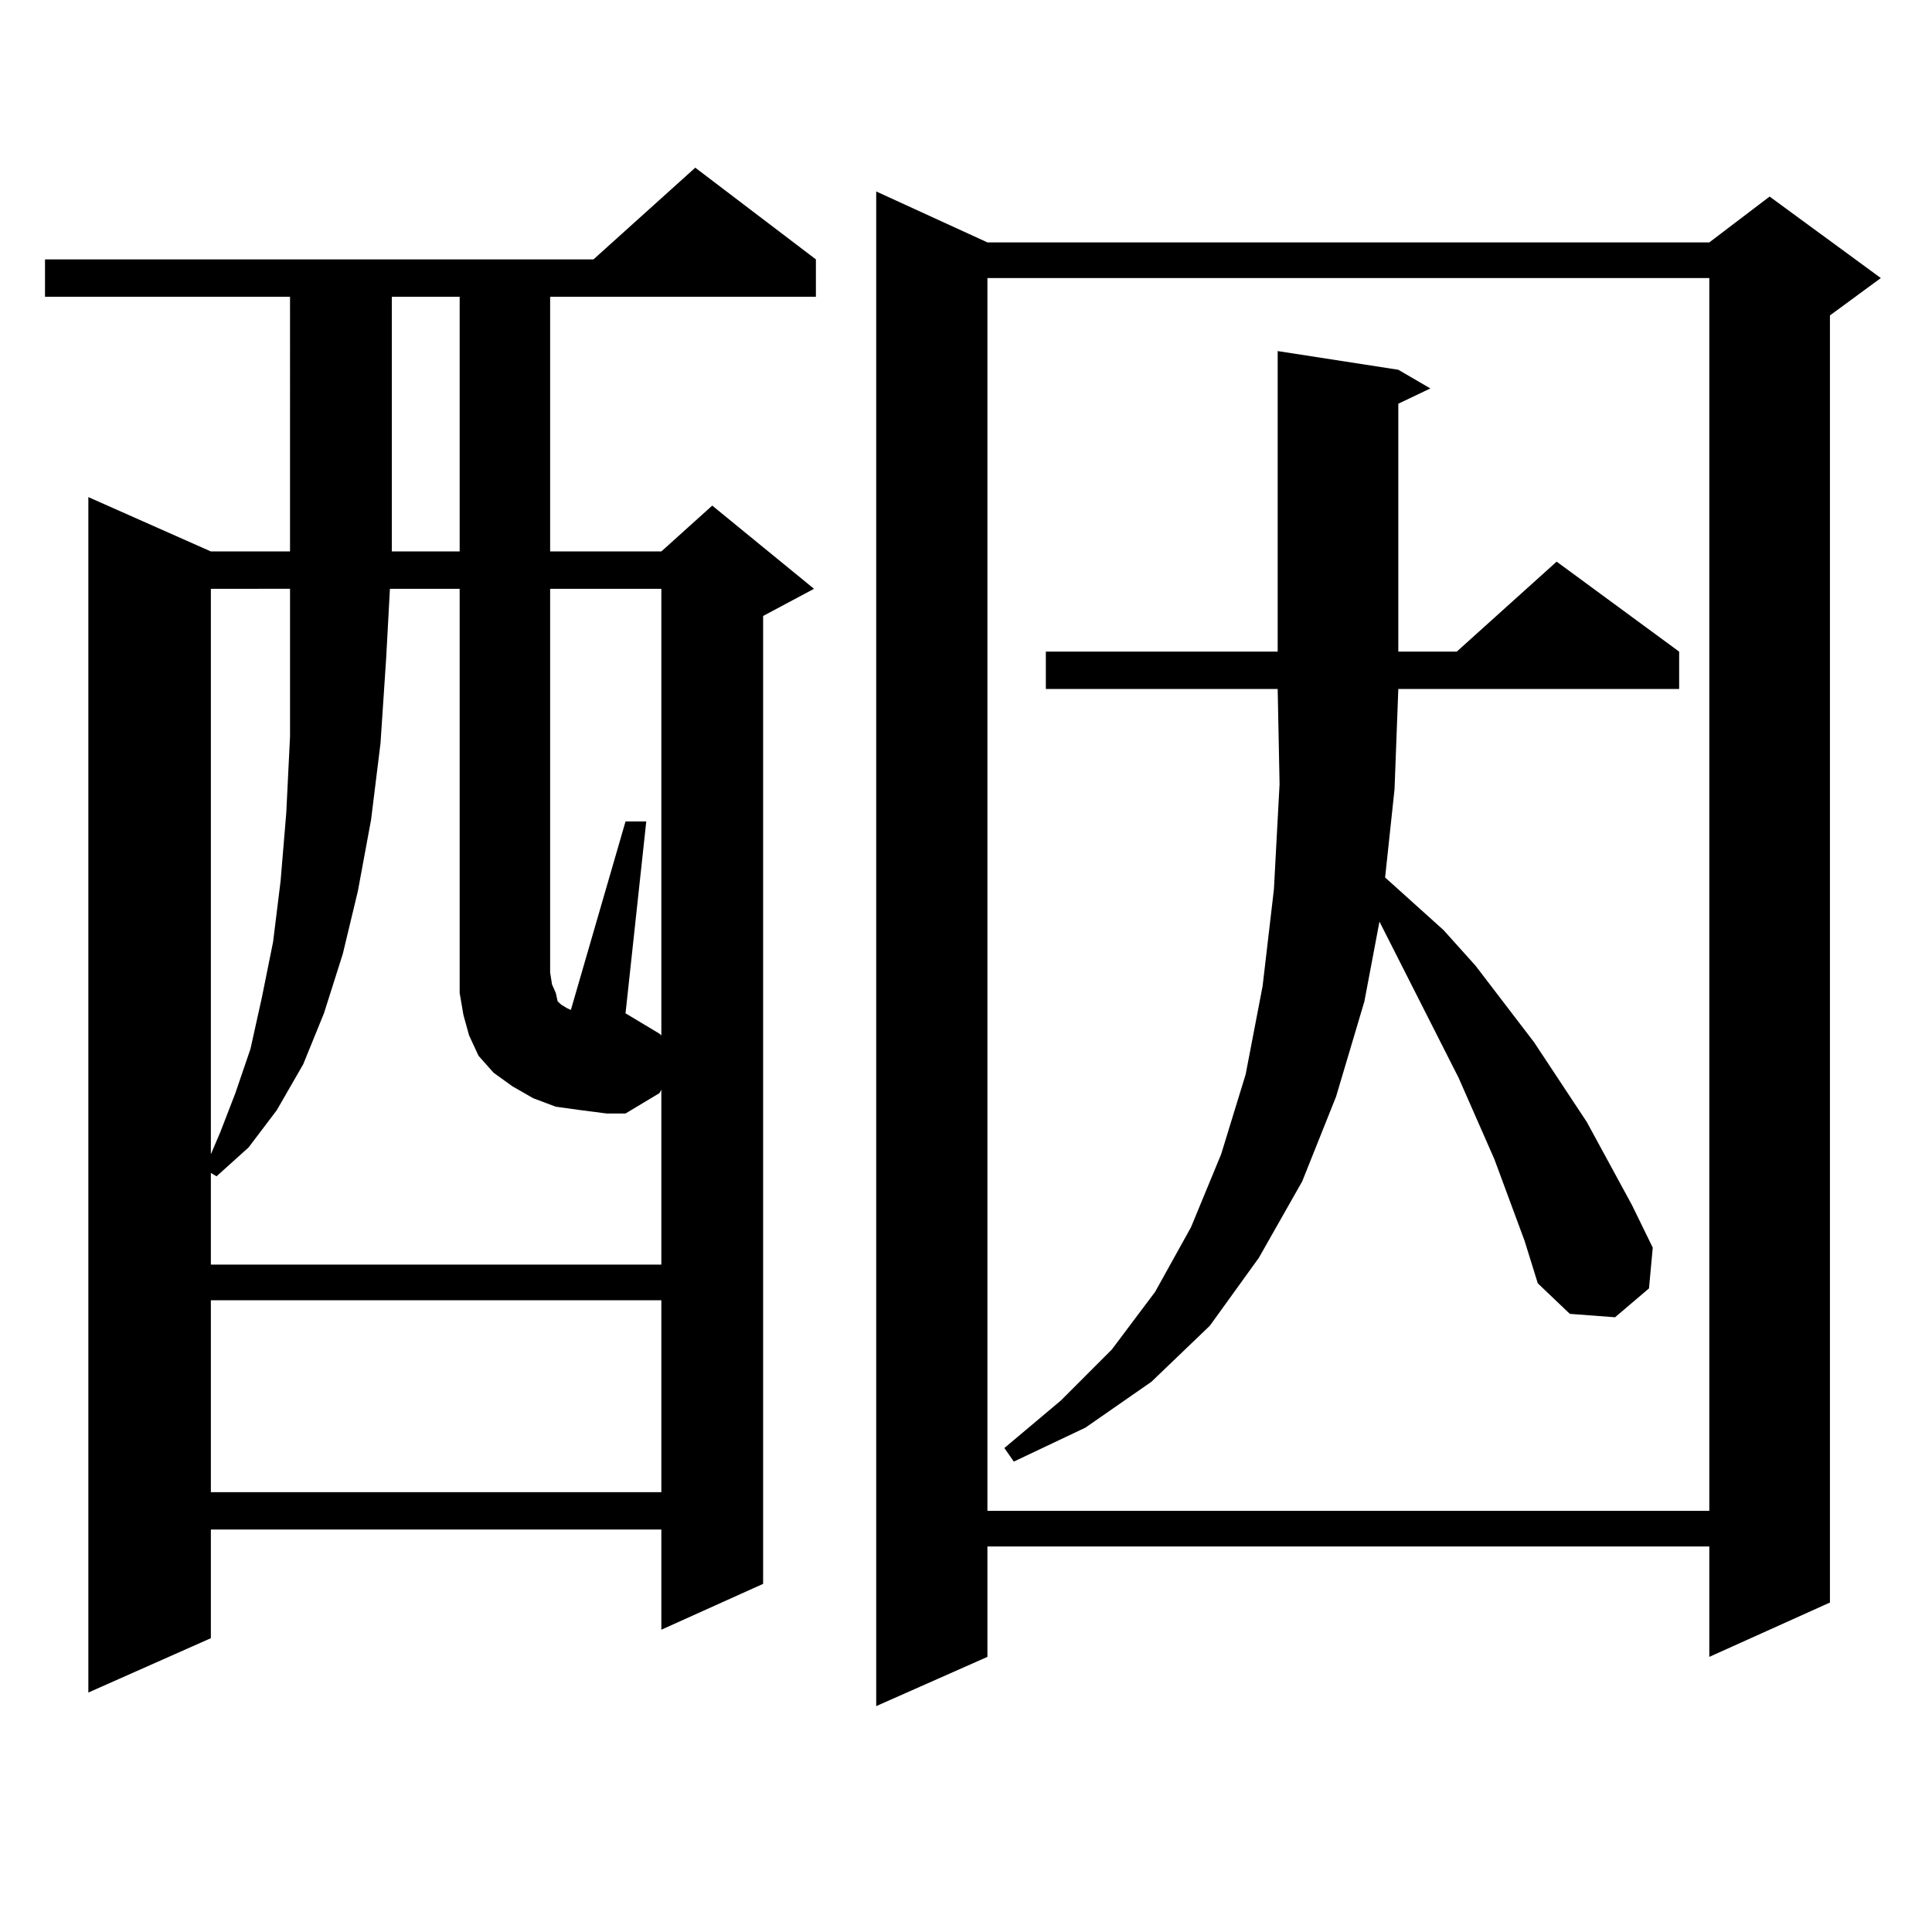<?xml version="1.0" encoding="utf-8"?>
<!-- Generator: Adobe Illustrator 16.0.0, SVG Export Plug-In . SVG Version: 6.00 Build 0)  -->
<!DOCTYPE svg PUBLIC "-//W3C//DTD SVG 1.1//EN" "http://www.w3.org/Graphics/SVG/1.1/DTD/svg11.dtd">
<svg version="1.1" id="图层_1" xmlns="http://www.w3.org/2000/svg" xmlns:xlink="http://www.w3.org/1999/xlink" x="0px" y="0px"
	 width="1000px" height="1000px" viewBox="0 0 1000 1000" enable-background="new 0 0 1000 1000" xml:space="preserve">
<path d="M422.307,134.254v19.336H284.749v131.836h57.56l26.341-23.73l52.682,43.066l-26.341,14.063v500.977l-52.682,23.73v-51.855
	H109.144v56.25L45.73,876.051v-618.75l63.413,28.125h40.975V153.59H23.292v-19.336h283.896l52.682-47.461L422.307,134.254z
	 M300.358,574.586l-12.683-1.758l-11.707-4.395l-10.731-6.152l-9.756-7.031l-7.805-8.789l-4.878-10.547l-2.927-10.547l-1.951-11.426
	v-10.547V304.762h-36.097l-1.951,36.035l-2.927,43.945l-4.878,39.551l-6.829,36.914l-7.805,32.52l-9.756,30.762l-10.731,26.367
	l-13.658,23.73l-14.634,19.336l-16.585,14.941l-2.927-1.758v47.461h233.165v-90.527l-0.976,1.758l-17.561,10.547h-9.756
	L300.358,574.586z M109.144,304.762v292.676l4.878-11.426l7.805-20.215l7.805-22.852l5.854-26.367l5.854-29.004l3.902-31.641
	l2.927-35.156l1.951-39.551v-41.309v-35.156H109.144z M109.144,673.023v99.316h233.165v-99.316H109.144z M202.8,153.59v131.836
	h35.121V153.59H202.8z M342.309,535.914V304.762h-57.56v198.633l0.976,6.152l1.951,4.395l0.976,4.395l1.951,1.758l2.927,1.758
	l1.951,0.879l28.292-97.559h10.731l-10.731,99.316l17.561,10.547L342.309,535.914z M511.085,125.465h373.649l31.219-23.73
	l57.56,42.188l-26.341,19.336v666.211l-62.438,28.125v-57.129H511.085v57.129l-57.56,25.488V99.098L511.085,125.465z
	 M511.085,143.922v638.086h373.649V143.922H511.085z M789.127,642.262l-15.609-42.188l-18.536-42.188l-40.975-80.859l-7.805,41.309
	l-14.634,49.219L674.008,611.5l-22.438,39.551l-25.365,35.156l-30.243,29.004l-34.146,23.73l-37.072,17.578l-4.878-7.031
	l29.268-24.609l26.341-26.367l22.438-29.883l18.536-33.398l15.609-37.793l12.683-41.309l8.78-45.703l5.854-50.098l2.927-54.492
	l-0.976-49.219H541.328v-19.336h119.997V181.715l62.438,9.668l16.585,9.668l-16.585,7.91v128.32h30.243l51.706-46.582l63.413,46.582
	v19.336H723.763l-1.951,51.855l-4.878,45.703l30.243,27.246l16.585,18.457l30.243,39.551l27.316,41.309l23.414,43.066l10.731,21.973
	l-1.951,21.094l-17.561,14.941l-23.414-1.758l-16.585-15.82L789.127,642.262z"/>
</svg>

